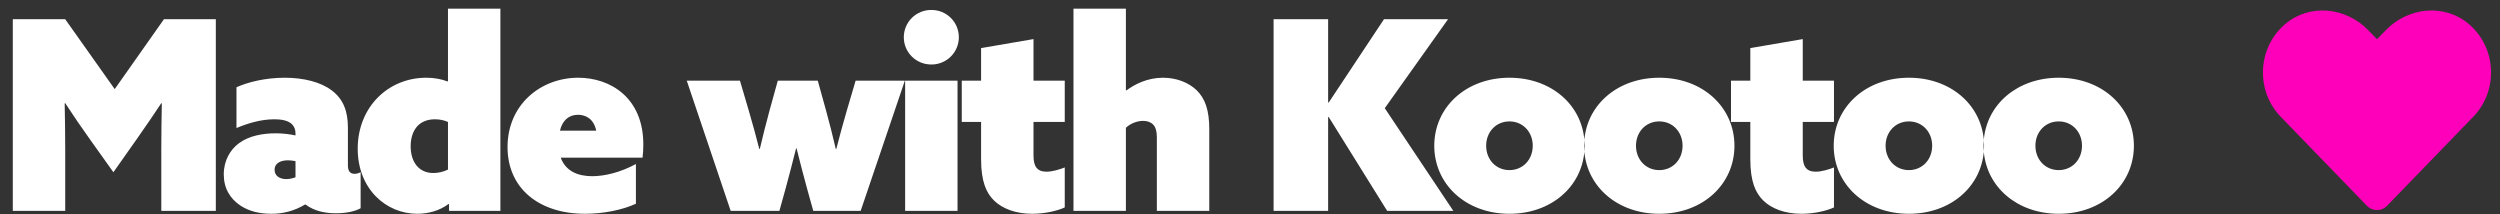 <svg width="140" height="12" viewBox="0 0 140 12" fill="none" xmlns="http://www.w3.org/2000/svg">
<rect x="0" y="0" width="140" height="12" fill="#333333" stroke="none"/>
<path fill-rule="evenodd" clip-rule="evenodd" d="M25.116 11.424C24.627 11.794 23.99 11.972 23.367 11.972C21.618 11.972 20.032 10.579 20.032 8.326C20.032 5.998 21.737 4.353 23.871 4.353C24.316 4.353 24.716 4.427 25.057 4.56L25.087 4.546V0.484H28.022V11.809H25.146V11.438L25.116 11.424ZM3.652 8.311V11.809H0.717V1.077H3.652L6.424 4.99L9.181 1.077H12.086V11.809H9.033V8.311C9.033 7.466 9.048 6.532 9.062 5.791L9.033 5.776C8.64 6.379 8.213 6.992 7.791 7.598L7.625 7.836L6.35 9.645L5.06 7.836C4.576 7.16 4.106 6.473 3.652 5.776L3.622 5.791C3.637 6.532 3.652 7.466 3.652 8.311ZM17.082 11.453C16.51 11.799 15.853 11.979 15.185 11.972C14.518 11.972 13.939 11.824 13.465 11.513C12.887 11.127 12.531 10.549 12.531 9.763C12.531 8.978 12.902 8.37 13.391 8.014C13.954 7.599 14.725 7.466 15.437 7.466C15.837 7.466 16.193 7.51 16.548 7.584V7.481C16.548 7.258 16.489 7.095 16.341 6.947C16.118 6.739 15.748 6.68 15.362 6.68C14.592 6.68 13.85 6.917 13.243 7.169V4.886C13.865 4.605 14.844 4.353 15.941 4.353C16.993 4.353 17.957 4.59 18.579 5.064C19.231 5.554 19.483 6.235 19.483 7.154V9.259C19.483 9.556 19.587 9.734 19.854 9.734C19.958 9.734 20.076 9.704 20.195 9.645V11.661C19.884 11.839 19.38 11.943 18.816 11.943C18.209 11.943 17.601 11.824 17.112 11.453H17.082ZM16.029 10.03C15.689 10.03 15.377 9.867 15.377 9.511C15.377 9.126 15.733 8.978 16.118 8.978C16.222 8.978 16.415 8.993 16.548 9.022V9.926C16.4 9.986 16.207 10.03 16.029 10.03ZM24.271 9.689C23.426 9.689 22.997 9.037 22.997 8.192C22.997 7.377 23.397 6.68 24.36 6.68C24.642 6.68 24.879 6.739 25.087 6.828V9.497C24.833 9.621 24.554 9.687 24.271 9.689ZM35.611 11.409C34.841 11.765 33.758 11.972 32.765 11.972C30.186 11.972 28.422 10.549 28.422 8.237C28.422 5.835 30.305 4.353 32.38 4.353C34.173 4.353 36.026 5.465 36.026 8.088C36.026 8.326 36.012 8.622 35.982 8.83H31.401C31.683 9.6 32.38 9.867 33.166 9.867C33.847 9.867 34.737 9.66 35.611 9.185V11.409ZM33.388 7.318H31.357C31.49 6.754 31.846 6.428 32.365 6.428C32.795 6.428 33.254 6.65 33.388 7.318ZM43.972 10.638L43.646 11.809H40.918L38.458 4.516H41.437L41.926 6.176C42.149 6.932 42.341 7.644 42.519 8.34H42.549C42.712 7.658 42.89 6.932 43.097 6.176L43.557 4.516H45.795L46.255 6.176C46.462 6.932 46.64 7.629 46.803 8.34H46.833C47.011 7.629 47.218 6.902 47.426 6.176L47.915 4.516H50.672L48.197 11.809H45.543L45.217 10.638C45.01 9.882 44.787 9.037 44.609 8.311H44.58C44.402 9.037 44.179 9.867 43.972 10.638ZM52.154 3.612C52.356 3.614 52.556 3.575 52.743 3.499C52.93 3.424 53.1 3.311 53.243 3.169C53.387 3.028 53.501 2.859 53.578 2.672C53.656 2.486 53.696 2.287 53.696 2.085C53.696 1.883 53.656 1.683 53.578 1.497C53.501 1.311 53.387 1.142 53.243 1C53.1 0.858 52.93 0.746 52.743 0.67C52.556 0.594 52.356 0.556 52.154 0.558C51.953 0.556 51.753 0.594 51.566 0.67C51.379 0.746 51.209 0.858 51.066 1C50.922 1.142 50.808 1.311 50.731 1.497C50.653 1.683 50.613 1.883 50.613 2.085C50.613 2.93 51.295 3.612 52.154 3.612ZM53.622 4.516V11.809H50.687V4.516H53.622ZM57.802 11.972C58.499 11.972 59.21 11.809 59.626 11.616V9.378C59.314 9.497 58.929 9.615 58.603 9.615C58.054 9.615 57.876 9.289 57.876 8.711V6.828H59.626V4.516H57.876V2.189L54.941 2.693V4.516H53.859V6.828H54.941V8.918C54.941 10.178 55.238 10.801 55.653 11.216C56.127 11.691 56.898 11.972 57.802 11.972ZM63.05 7.154V11.809H60.115V0.484H63.05V5.05L63.079 5.064C63.539 4.723 64.25 4.353 65.125 4.353C65.925 4.353 66.593 4.649 67.008 5.05C67.482 5.509 67.719 6.161 67.719 7.229V11.809H64.784V7.673C64.784 7.347 64.71 7.11 64.577 6.977C64.428 6.828 64.236 6.769 64.013 6.769C63.672 6.769 63.302 6.917 63.05 7.154ZM74.375 6.562L74.405 6.547L77.681 11.809H81.386L77.547 6.058L81.09 1.077H77.503L74.405 5.746L74.375 5.731V1.077H71.321V11.809H74.375V6.562ZM88.724 8.502C88.549 10.484 86.845 11.972 84.529 11.972C82.083 11.972 80.319 10.312 80.319 8.162C80.319 6.013 82.083 4.353 84.529 4.353C86.845 4.353 88.549 5.841 88.724 7.824C88.704 8.049 88.704 8.277 88.724 8.502ZM88.724 8.502C88.899 10.484 90.603 11.972 92.919 11.972C95.365 11.972 97.129 10.312 97.129 8.162C97.129 6.013 95.365 4.353 92.919 4.353C90.603 4.353 88.899 5.841 88.724 7.824C88.744 8.049 88.744 8.277 88.724 8.502ZM84.529 9.526C83.773 9.526 83.225 8.933 83.225 8.162C83.225 7.392 83.773 6.799 84.529 6.799C85.285 6.799 85.834 7.392 85.834 8.162C85.834 8.933 85.285 9.526 84.529 9.526ZM92.919 9.526C92.163 9.526 91.615 8.933 91.615 8.162C91.615 7.392 92.163 6.799 92.919 6.799C93.675 6.799 94.224 7.392 94.224 8.162C94.224 8.933 93.675 9.526 92.919 9.526ZM102.703 11.616C102.288 11.809 101.576 11.972 100.879 11.972C99.975 11.972 99.204 11.691 98.73 11.216C98.315 10.801 98.018 10.178 98.018 8.918V6.828H96.936V4.516H98.018V2.693L100.954 2.189V4.516H102.703V6.828H100.954V8.711C100.954 9.289 101.131 9.615 101.68 9.615C102.006 9.615 102.391 9.497 102.703 9.378V11.616ZM106.898 11.972C109.214 11.972 110.918 10.484 111.093 8.502C111.267 10.484 112.972 11.972 115.288 11.972C117.734 11.972 119.498 10.312 119.498 8.162C119.498 6.013 117.734 4.353 115.288 4.353C112.972 4.353 111.267 5.841 111.093 7.824C110.918 5.841 109.214 4.353 106.898 4.353C104.452 4.353 102.688 6.013 102.688 8.162C102.688 10.312 104.452 11.972 106.898 11.972ZM111.093 7.824C111.073 8.049 111.073 8.277 111.093 8.502C111.113 8.277 111.113 8.049 111.093 7.824ZM105.593 8.162C105.593 8.933 106.142 9.526 106.898 9.526C107.654 9.526 108.202 8.933 108.202 8.162C108.202 7.392 107.654 6.799 106.898 6.799C106.142 6.799 105.593 7.392 105.593 8.162ZM113.983 8.162C113.983 8.933 114.532 9.526 115.288 9.526C116.044 9.526 116.592 8.933 116.592 8.162C116.592 7.392 116.044 6.799 115.288 6.799C114.532 6.799 113.983 7.392 113.983 8.162Z" fill="white"/>
<path d="M133.676 11.523L138.503 6.538C139.908 5.089 139.826 2.689 138.259 1.351C136.892 0.187 134.859 0.396 133.604 1.692L133.112 2.198L132.621 1.691C131.369 0.396 129.333 0.187 127.965 1.352C126.399 2.689 126.316 5.089 127.719 6.538L132.546 11.523C132.619 11.599 132.707 11.66 132.804 11.701C132.901 11.743 133.006 11.764 133.111 11.764C133.217 11.764 133.321 11.743 133.419 11.701C133.516 11.66 133.603 11.599 133.676 11.523Z" fill="#FF00BA"/>
</svg>
